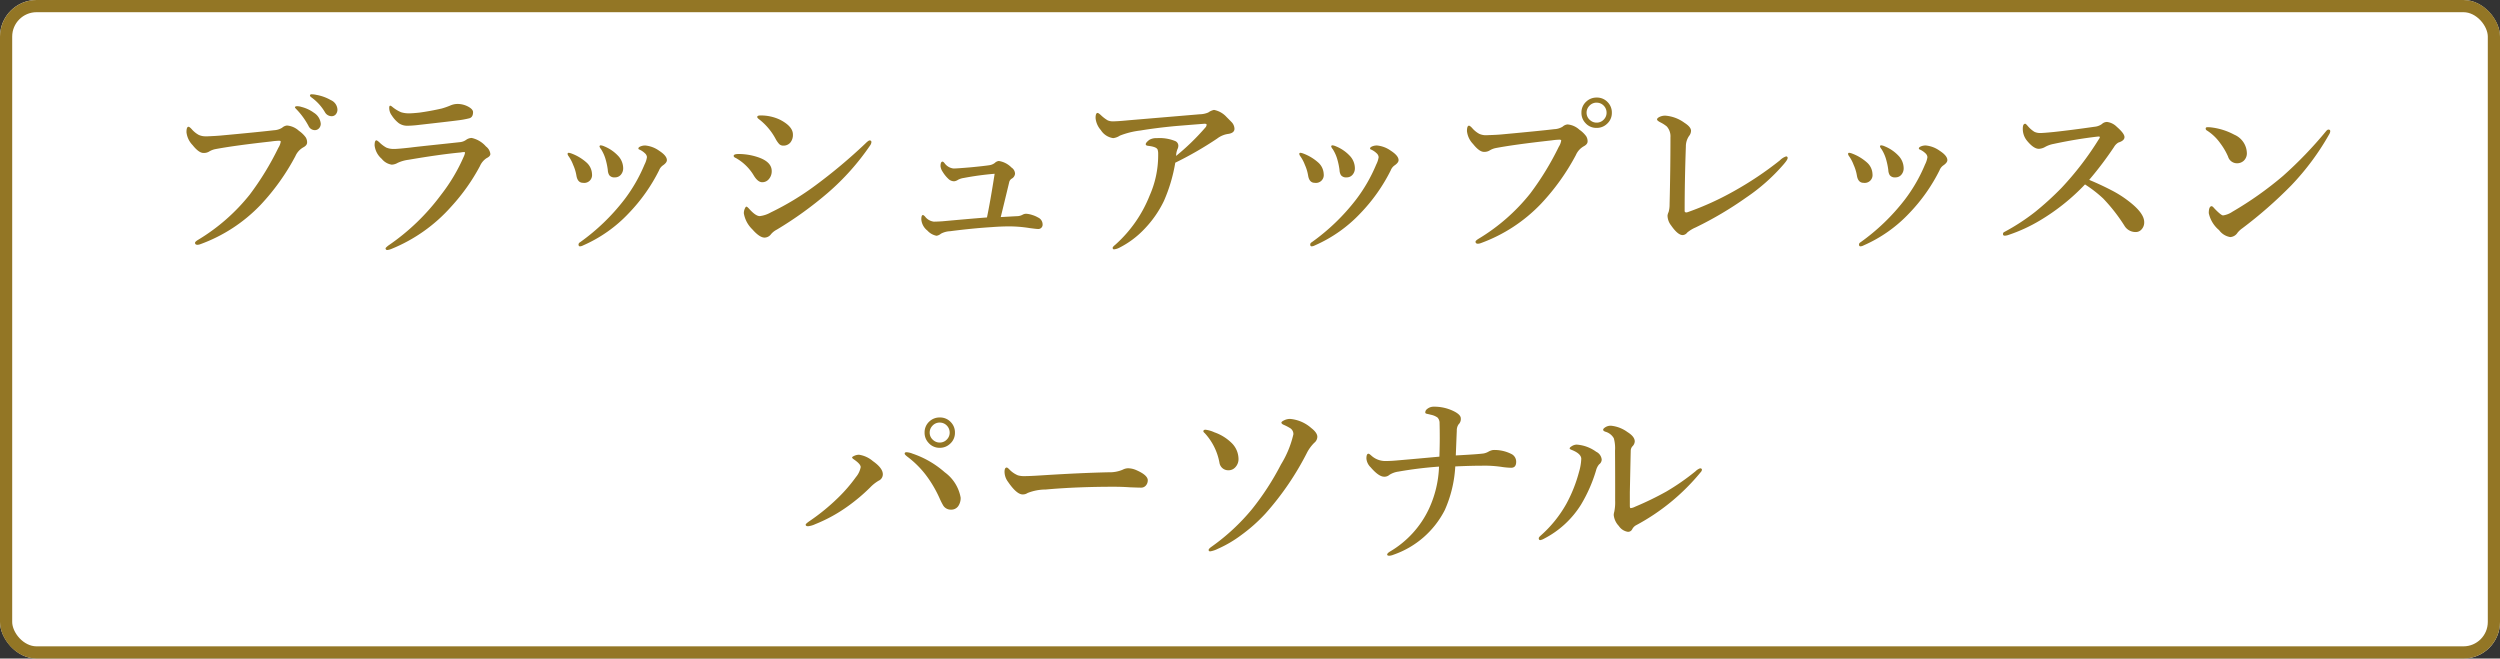 <svg xmlns="http://www.w3.org/2000/svg" width="205" height="54" viewBox="0 0 205 54">
  <rect x="0" y="0" width="205" height="54" fill="#333333" stroke="none"/>
  <g id="グループ_582" data-name="グループ 582" transform="translate(-171 -4262)">
    <g id="長方形_96" data-name="長方形 96" transform="translate(171 4262)" fill="#fff" stroke="#937625" stroke-width="1">
      <rect width="205" height="54" rx="3" stroke="none"/>
      <rect x="0.5" y="0.5" width="204" height="53" rx="2.5" fill="none"/>
    </g>
    <path id="パス_19" data-name="パス 19" d="M-80.764-8.4q-3.047.337-4.585.63a1.556,1.556,0,0,0-.527.212.836.836,0,0,1-.439.1q-.381,0-.894-.645a1.791,1.791,0,0,1-.5-1.055q0-.447.168-.447.073,0,.249.183a2.09,2.09,0,0,0,.586.483,1.315,1.315,0,0,0,.579.117h.146q.718-.029,1.106-.066,3.105-.286,4.336-.432a1.406,1.406,0,0,0,.674-.205.7.7,0,0,1,.4-.183,1.642,1.642,0,0,1,.974.432,2.341,2.341,0,0,1,.557.535.771.771,0,0,1,.117.425q0,.234-.315.4a1.524,1.524,0,0,0-.645.718,18.405,18.405,0,0,1-2.849,3.992A12.938,12.938,0,0,1-86.587.029a.723.723,0,0,1-.22.044q-.2,0-.2-.168,0-.081.242-.234A15.862,15.862,0,0,0-82.515-4.05a23.434,23.434,0,0,0,2.336-3.823,1.357,1.357,0,0,0,.2-.513q0-.073-.154-.073A5.449,5.449,0,0,0-80.764-8.4Zm2.476-2.834a2.943,2.943,0,0,1,1.033.483,1.18,1.18,0,0,1,.557.894.537.537,0,0,1-.139.374.462.462,0,0,1-.359.154.569.569,0,0,1-.505-.344,6.1,6.1,0,0,0-.945-1.318q-.168-.168-.168-.2,0-.1.183-.1A1.183,1.183,0,0,1-78.289-11.235Zm1.216-.989a3.655,3.655,0,0,1,1.2.432.888.888,0,0,1,.542.762.59.59,0,0,1-.154.425.43.43,0,0,1-.315.132.628.628,0,0,1-.557-.33A4,4,0,0,0-77.4-11.968q-.183-.132-.183-.183,0-.117.125-.117A1.786,1.786,0,0,1-77.073-12.224Zm7.654,1.516q.242,0,.813-.059.945-.132,1.831-.337a6.444,6.444,0,0,0,.674-.234,1.5,1.5,0,0,1,.586-.139,1.851,1.851,0,0,1,.945.242q.359.205.359.432,0,.41-.3.5a7.24,7.24,0,0,1-.916.168q-.469.066-3.435.4-.447.044-.718.044A1.19,1.19,0,0,1-70.3-9.9a2.484,2.484,0,0,1-.571-.63,1.022,1.022,0,0,1-.212-.637q0-.168.088-.168a.457.457,0,0,1,.168.1,2.919,2.919,0,0,0,.718.439A2.1,2.1,0,0,0-69.419-10.708Zm-1.274,2.922q.315,0,1.362-.117.454-.059,1.787-.2t2.263-.242a1.057,1.057,0,0,0,.527-.205.805.805,0,0,1,.432-.139,2.174,2.174,0,0,1,1.172.7.9.9,0,0,1,.359.615q0,.19-.315.344a1.493,1.493,0,0,0-.542.652,16.133,16.133,0,0,1-2.336,3.3A13.173,13.173,0,0,1-70.9.41,1.2,1.2,0,0,1-71.235.5a.129.129,0,0,1-.146-.146q0-.037.212-.212a18,18,0,0,0,4.329-4.16A14.461,14.461,0,0,0-64.966-7.17a1.22,1.22,0,0,0,.1-.315q0-.044-.1-.044a1.28,1.28,0,0,0-.242.029q-1.677.154-4.285.6a3.015,3.015,0,0,0-.9.256,1.041,1.041,0,0,1-.483.146,1.3,1.3,0,0,1-.82-.476,1.7,1.7,0,0,1-.586-1.1q0-.417.146-.417.059,0,.227.146a2.692,2.692,0,0,0,.586.447A1.535,1.535,0,0,0-70.693-7.786Zm16.978.015a.607.607,0,0,1-.125-.212.091.091,0,0,1,.1-.1A.894.894,0,0,1-53.452-8a3.2,3.2,0,0,1,1.113.754A1.5,1.5,0,0,1-51.9-6.226a.8.8,0,0,1-.205.571.619.619,0,0,1-.476.2.519.519,0,0,1-.461-.183.872.872,0,0,1-.117-.417,5.737,5.737,0,0,0-.212-.981A3.226,3.226,0,0,0-53.716-7.771Zm3.765.659a.478.478,0,0,0-.161-.315,1.607,1.607,0,0,0-.469-.315.088.088,0,0,1-.073-.088q0-.073.117-.139a.952.952,0,0,1,.469-.1,2.332,2.332,0,0,1,1.121.432q.63.41.63.769,0,.205-.33.432a.889.889,0,0,0-.315.41A14.221,14.221,0,0,1-51.438-2.52,11.422,11.422,0,0,1-55.188.125.59.59,0,0,1-55.444.2q-.117,0-.117-.161a.218.218,0,0,1,.117-.168,17.084,17.084,0,0,0,3.633-3.494,12.915,12.915,0,0,0,1.663-2.886A1.941,1.941,0,0,0-49.951-7.112ZM-56.36-7.17a.487.487,0,0,1-.1-.2.091.091,0,0,1,.1-.1.988.988,0,0,1,.227.059,3.881,3.881,0,0,1,1.23.74,1.33,1.33,0,0,1,.447.945.641.641,0,0,1-.732.718q-.439,0-.542-.571a3.54,3.54,0,0,0-.271-.9A3.134,3.134,0,0,0-56.36-7.17Zm15.608-3.047q-.154-.11-.154-.19,0-.125.256-.125a3.632,3.632,0,0,1,1.6.344q1.069.549,1.069,1.216A.979.979,0,0,1-38.2-8.3a.736.736,0,0,1-.571.242.468.468,0,0,1-.344-.139,2.154,2.154,0,0,1-.286-.417A5.033,5.033,0,0,0-40.752-10.217Zm.989,9.4a.665.665,0,0,1-.542.3q-.41,0-1-.674a2.373,2.373,0,0,1-.7-1.318.9.9,0,0,1,.088-.4q.066-.146.125-.146t.22.176q.535.6.872.6a2.406,2.406,0,0,0,.9-.3A22.658,22.658,0,0,0-36.13-4.8a43.447,43.447,0,0,0,4.087-3.428q.256-.256.352-.256a.129.129,0,0,1,.146.146.531.531,0,0,1-.1.256,20.057,20.057,0,0,1-3.479,3.9A30.287,30.287,0,0,1-39.3-1.172,1.566,1.566,0,0,0-39.763-.813Zm-2.864-6.211q-.212-.081-.212-.19,0-.154.417-.154a4.99,4.99,0,0,1,1.516.242q1.187.381,1.187,1.157a.973.973,0,0,1-.234.659.694.694,0,0,1-.549.256q-.344,0-.674-.527A3.984,3.984,0,0,0-42.627-7.024ZM-20.94-2.2l1.3-.073a.984.984,0,0,0,.5-.125.582.582,0,0,1,.3-.073,1.9,1.9,0,0,1,.483.1,2.127,2.127,0,0,1,.476.205.622.622,0,0,1,.374.542.356.356,0,0,1-.4.4q-.1,0-.659-.073a10.528,10.528,0,0,0-1.641-.139q-.71,0-1.465.059-1.6.1-3.42.337a1.736,1.736,0,0,0-.754.205.723.723,0,0,1-.359.168,1.345,1.345,0,0,1-.747-.425,1.29,1.29,0,0,1-.5-.916q0-.359.132-.359.051,0,.168.117a1.073,1.073,0,0,0,.718.425q.256,0,.71-.029,2.563-.234,3.655-.315.264-1.252.63-3.582a23.948,23.948,0,0,0-2.534.344,1.408,1.408,0,0,0-.476.154.678.678,0,0,1-.3.117.667.667,0,0,1-.469-.183,2.733,2.733,0,0,1-.483-.593,1,1,0,0,1-.176-.461q0-.374.168-.374.059,0,.161.125a1.052,1.052,0,0,0,.732.439q.278,0,1.443-.1,1.033-.1,1.487-.168a.974.974,0,0,0,.454-.183A.591.591,0,0,1-21.1-6.8a1.855,1.855,0,0,1,1.047.542.619.619,0,0,1,.286.505.52.52,0,0,1-.286.41.475.475,0,0,0-.2.315Q-20.815-2.688-20.94-2.2Zm16.318-8.43a1.858,1.858,0,0,0,.7-.146,1.266,1.266,0,0,1,.469-.212,1.865,1.865,0,0,1,1.033.586q.4.4.447.454a.83.83,0,0,1,.2.505q0,.366-.571.432a1.932,1.932,0,0,0-.85.374A29,29,0,0,1-6.628-6.658a13.071,13.071,0,0,1-.93,3.135,8.833,8.833,0,0,1-1.6,2.3A7.42,7.42,0,0,1-11.162.286a1.287,1.287,0,0,1-.483.161q-.117,0-.117-.132,0-.073.227-.256A10.669,10.669,0,0,0-8.73-3.962a8.136,8.136,0,0,0,.7-3.252V-7.39a1.084,1.084,0,0,0-.044-.337q-.081-.234-.776-.315-.2-.022-.2-.132,0-.132.286-.352a1.112,1.112,0,0,1,.63-.146,3.386,3.386,0,0,1,1.472.227.419.419,0,0,1,.286.388.645.645,0,0,1-.044.227,1.534,1.534,0,0,0-.139.615,19.152,19.152,0,0,0,2.4-2.329.347.347,0,0,0,.1-.242q0-.066-.161-.066-.044,0-.125.007-1.948.154-2.351.19-1.523.146-2.805.359a6.7,6.7,0,0,0-1.67.417,1.219,1.219,0,0,1-.549.205,1.428,1.428,0,0,1-1.011-.659,1.722,1.722,0,0,1-.432-.989q0-.417.168-.417.066,0,.264.176a3.025,3.025,0,0,0,.549.425.989.989,0,0,0,.432.088q.4,0,1.3-.088ZM6.284-7.771a.607.607,0,0,1-.125-.212.091.091,0,0,1,.1-.1A.894.894,0,0,1,6.548-8a3.2,3.2,0,0,1,1.113.754A1.5,1.5,0,0,1,8.1-6.226a.8.8,0,0,1-.205.571.619.619,0,0,1-.476.2.519.519,0,0,1-.461-.183.872.872,0,0,1-.117-.417,5.737,5.737,0,0,0-.212-.981A3.226,3.226,0,0,0,6.284-7.771Zm3.765.659a.478.478,0,0,0-.161-.315,1.607,1.607,0,0,0-.469-.315.088.088,0,0,1-.073-.088q0-.073.117-.139a.952.952,0,0,1,.469-.1,2.332,2.332,0,0,1,1.121.432q.63.41.63.769,0,.205-.33.432a.889.889,0,0,0-.315.41A14.221,14.221,0,0,1,8.562-2.52,11.422,11.422,0,0,1,4.812.125.59.59,0,0,1,4.556.2Q4.438.2,4.438.037a.218.218,0,0,1,.117-.168A17.084,17.084,0,0,0,8.188-3.625,12.915,12.915,0,0,0,9.851-6.511,1.941,1.941,0,0,0,10.049-7.112ZM3.64-7.17a.487.487,0,0,1-.1-.2.091.091,0,0,1,.1-.1.988.988,0,0,1,.227.059,3.881,3.881,0,0,1,1.23.74,1.33,1.33,0,0,1,.447.945.641.641,0,0,1-.732.718q-.439,0-.542-.571A3.54,3.54,0,0,0,4-6.482,3.134,3.134,0,0,0,3.64-7.17ZM27.927-12a1.194,1.194,0,0,1,.923.4,1.2,1.2,0,0,1,.322.842,1.184,1.184,0,0,1-.41.923,1.194,1.194,0,0,1-.835.322A1.184,1.184,0,0,1,27-9.917a1.194,1.194,0,0,1-.322-.835,1.192,1.192,0,0,1,.41-.93A1.21,1.21,0,0,1,27.927-12Zm0,.417a.793.793,0,0,0-.615.278.792.792,0,0,0-.212.549.778.778,0,0,0,.278.6.792.792,0,0,0,.549.212.787.787,0,0,0,.6-.271.783.783,0,0,0,.212-.542.817.817,0,0,0-.271-.615A.783.783,0,0,0,27.927-11.58ZM24.236-8.489q-3.047.337-4.585.63a1.556,1.556,0,0,0-.527.212.836.836,0,0,1-.439.1q-.381,0-.894-.645a1.791,1.791,0,0,1-.5-1.055q0-.447.168-.447.073,0,.249.183a2.09,2.09,0,0,0,.586.483,1.315,1.315,0,0,0,.579.117q.073,0,.146-.007.718-.022,1.106-.059,3.105-.286,4.336-.432a1.406,1.406,0,0,0,.674-.205.7.7,0,0,1,.4-.183,1.642,1.642,0,0,1,.974.432,2.341,2.341,0,0,1,.557.535.771.771,0,0,1,.117.425q0,.234-.315.4a1.524,1.524,0,0,0-.645.718A18.405,18.405,0,0,1,23.372-3.3,12.938,12.938,0,0,1,18.413-.059a.723.723,0,0,1-.22.044q-.2,0-.2-.168,0-.081.242-.234a15.862,15.862,0,0,0,4.248-3.721,23.434,23.434,0,0,0,2.336-3.823,1.357,1.357,0,0,0,.2-.513q0-.073-.154-.073A5.449,5.449,0,0,0,24.236-8.489Zm9.741-.242a1.224,1.224,0,0,0-.3-.9,2.675,2.675,0,0,0-.513-.33q-.286-.146-.286-.242,0-.125.256-.234a1.1,1.1,0,0,1,.4-.081,3.031,3.031,0,0,1,1.589.586q.542.344.542.659a.713.713,0,0,1-.168.432,1.511,1.511,0,0,0-.256.857q-.1,2.791-.1,5.266a.118.118,0,0,0,.088.132.138.138,0,0,0,.044.007.584.584,0,0,0,.154-.037,23.816,23.816,0,0,0,3.75-1.707,27.781,27.781,0,0,0,3.765-2.52,1.318,1.318,0,0,1,.513-.33.117.117,0,0,1,.132.132q0,.132-.3.483a15.517,15.517,0,0,1-3.105,2.761,29.316,29.316,0,0,1-4.138,2.446,2.763,2.763,0,0,0-.688.417.508.508,0,0,1-.374.212q-.4,0-.945-.784a1.341,1.341,0,0,1-.3-.82.894.894,0,0,1,.088-.286,2.18,2.18,0,0,0,.081-.615Q33.977-6.138,33.977-8.73Zm17.307.959a.607.607,0,0,1-.125-.212.091.091,0,0,1,.1-.1A.894.894,0,0,1,51.548-8a3.2,3.2,0,0,1,1.113.754A1.5,1.5,0,0,1,53.1-6.226a.8.8,0,0,1-.205.571.619.619,0,0,1-.476.2.519.519,0,0,1-.461-.183.872.872,0,0,1-.117-.417,5.737,5.737,0,0,0-.212-.981A3.226,3.226,0,0,0,51.284-7.771Zm3.765.659a.478.478,0,0,0-.161-.315,1.607,1.607,0,0,0-.469-.315.088.088,0,0,1-.073-.088q0-.073.117-.139a.952.952,0,0,1,.469-.1,2.332,2.332,0,0,1,1.121.432q.63.41.63.769,0,.205-.33.432a.889.889,0,0,0-.315.41A14.221,14.221,0,0,1,53.562-2.52,11.422,11.422,0,0,1,49.812.125.59.59,0,0,1,49.556.2q-.117,0-.117-.161a.218.218,0,0,1,.117-.168,17.084,17.084,0,0,0,3.633-3.494,12.915,12.915,0,0,0,1.663-2.886A1.941,1.941,0,0,0,55.049-7.112ZM48.64-7.17a.487.487,0,0,1-.1-.2.091.091,0,0,1,.1-.1.988.988,0,0,1,.227.059,3.881,3.881,0,0,1,1.23.74,1.33,1.33,0,0,1,.447.945.641.641,0,0,1-.732.718q-.439,0-.542-.571a3.54,3.54,0,0,0-.271-.9A3.134,3.134,0,0,0,48.64-7.17ZM68.313-5.251q.959.4,1.809.842a9.041,9.041,0,0,1,1.443.916q1.26.967,1.26,1.707a.837.837,0,0,1-.227.608.622.622,0,0,1-.461.205,1.056,1.056,0,0,1-.93-.513,14.082,14.082,0,0,0-1.743-2.234,10.289,10.289,0,0,0-1.494-1.157,17.267,17.267,0,0,1-3.677,2.944A13.1,13.1,0,0,1,61.729-.747a1.051,1.051,0,0,1-.337.073q-.146,0-.146-.132a.175.175,0,0,1,.1-.168,17.288,17.288,0,0,0,2.542-1.655A24.432,24.432,0,0,0,66.05-4.6,25.143,25.143,0,0,0,69.1-8.577a.453.453,0,0,0,.088-.176q0-.051-.1-.051a.8.8,0,0,0-.1.007Q67.3-8.606,65.4-8.2a2.3,2.3,0,0,0-.688.242,1.118,1.118,0,0,1-.527.161q-.439,0-1-.7a1.522,1.522,0,0,1-.315-.967q0-.388.2-.388.051,0,.205.183a2.35,2.35,0,0,0,.542.476,1.089,1.089,0,0,0,.5.1q.256,0,1.135-.088,1.465-.161,3.3-.425a1.208,1.208,0,0,0,.6-.22A.617.617,0,0,1,69.778-10a1.372,1.372,0,0,1,.8.4q.63.549.63.842t-.5.447a.994.994,0,0,0-.359.366A28.639,28.639,0,0,1,68.313-5.251ZM79.292-2.336a1.819,1.819,0,0,0,.762-.3,28.572,28.572,0,0,0,4.16-2.944,33.059,33.059,0,0,0,3.523-3.662q.11-.132.19-.132.154,0,.154.132a.55.55,0,0,1-.088.256,20.987,20.987,0,0,1-3.12,4.2,35.588,35.588,0,0,1-4.006,3.508,1.959,1.959,0,0,0-.388.359.76.76,0,0,1-.6.359,1.418,1.418,0,0,1-.916-.571A2.492,2.492,0,0,1,78.12-2.52q0-.571.242-.571.066,0,.234.2Q79.131-2.336,79.292-2.336ZM77.966-9.3a.174.174,0,0,1-.1-.154q0-.117.146-.117t.286.015a5.318,5.318,0,0,1,1.912.6,1.688,1.688,0,0,1,1.033,1.5.832.832,0,0,1-.264.645.808.808,0,0,1-.549.2.766.766,0,0,1-.732-.557,5.338,5.338,0,0,0-.63-1.077A3.912,3.912,0,0,0,77.966-9.3ZM-25.939,14.233a1.194,1.194,0,0,1,.923.4,1.2,1.2,0,0,1,.322.842,1.184,1.184,0,0,1-.41.923,1.194,1.194,0,0,1-.835.322,1.184,1.184,0,0,1-.923-.41,1.194,1.194,0,0,1-.322-.835,1.192,1.192,0,0,1,.41-.93A1.21,1.21,0,0,1-25.939,14.233Zm0,.417a.793.793,0,0,0-.615.278.792.792,0,0,0-.212.549.778.778,0,0,0,.278.6.792.792,0,0,0,.549.212.787.787,0,0,0,.6-.271.783.783,0,0,0,.212-.542.817.817,0,0,0-.271-.615A.783.783,0,0,0-25.939,14.651Zm-2.732,2.432a1.536,1.536,0,0,1,.5.117,7.732,7.732,0,0,1,2.644,1.531,3.273,3.273,0,0,1,1.3,2.073,1.167,1.167,0,0,1-.205.71.689.689,0,0,1-.579.278.733.733,0,0,1-.63-.315,5.323,5.323,0,0,1-.3-.586A9.711,9.711,0,0,0-27.118,18.9a7.8,7.8,0,0,0-1.428-1.414q-.271-.2-.271-.286Q-28.817,17.083-28.671,17.083Zm-3.9.205a2.254,2.254,0,0,1,1.15.527q.813.571.813,1.077a.573.573,0,0,1-.344.527,3.218,3.218,0,0,0-.7.557,14.9,14.9,0,0,1-1.772,1.5,12.6,12.6,0,0,1-2.732,1.509,1.838,1.838,0,0,1-.579.168q-.2,0-.2-.132,0-.073.33-.3a17.03,17.03,0,0,0,2.336-1.912,12.505,12.505,0,0,0,1.458-1.692,1.759,1.759,0,0,0,.388-.813q0-.249-.557-.63-.146-.1-.146-.161t.22-.154A.956.956,0,0,1-32.567,17.288Zm23.687,2.1a.633.633,0,0,1-.161.432.5.5,0,0,1-.381.168q-.22,0-.945-.029-.637-.044-1.274-.044-3.1,0-5.61.227a4.032,4.032,0,0,0-1.487.286.688.688,0,0,1-.4.117q-.491,0-1.2-1.033a1.4,1.4,0,0,1-.286-.813q0-.359.183-.359.059,0,.19.132a2.091,2.091,0,0,0,.718.505,1.733,1.733,0,0,0,.542.066q.469,0,1.575-.073,3-.19,5.317-.242a2.762,2.762,0,0,0,1.165-.212,1,1,0,0,1,.425-.117,1.714,1.714,0,0,1,.674.146Q-8.881,18.958-8.881,19.39ZM4.193,17.083a23.461,23.461,0,0,1-3.42,5.024,13.421,13.421,0,0,1-1.985,1.765A9.731,9.731,0,0,1-3.131,25a2.174,2.174,0,0,1-.63.212q-.132,0-.132-.117,0-.1.271-.286A17.13,17.13,0,0,0-.333,21.748,21.967,21.967,0,0,0,2.04,18.086,8.188,8.188,0,0,0,3.058,15.61a.566.566,0,0,0-.286-.513,4,4,0,0,0-.513-.264q-.183-.081-.183-.183,0-.081.256-.2a1.115,1.115,0,0,1,.447-.1,3.023,3.023,0,0,1,1.743.747q.5.388.5.725a.655.655,0,0,1-.256.491A3.306,3.306,0,0,0,4.193,17.083Zm-8.4-1.56q-.117-.1-.117-.154,0-.132.183-.132a2.521,2.521,0,0,1,.718.212,3.788,3.788,0,0,1,1.479.938,1.862,1.862,0,0,1,.5,1.187.974.974,0,0,1-.271.754.737.737,0,0,1-.549.234.724.724,0,0,1-.74-.615A4.841,4.841,0,0,0-4.208,15.522Zm22.852,1.663a1.3,1.3,0,0,0,.417-.154,1.084,1.084,0,0,1,.374-.132,3.074,3.074,0,0,1,1.531.344.7.7,0,0,1,.359.63q0,.483-.417.483a6.269,6.269,0,0,1-.842-.081,9.656,9.656,0,0,0-1.56-.088q-.872,0-2.175.059a10.115,10.115,0,0,1-.857,3.574,7.456,7.456,0,0,1-4.2,3.662,1.122,1.122,0,0,1-.344.088q-.183,0-.183-.1t.227-.242a8.009,8.009,0,0,0,3.193-3.494A8.946,8.946,0,0,0,15,18.262a32.127,32.127,0,0,0-3.333.41,1.833,1.833,0,0,0-.732.264.616.616,0,0,1-.432.154q-.447,0-1.113-.776a1.126,1.126,0,0,1-.344-.71q0-.4.168-.4.066,0,.249.168a1.7,1.7,0,0,0,1.1.432q.469,0,.945-.044,1.7-.146,3.523-.315.029-.872.029-1.545,0-.63-.015-1.2a.644.644,0,0,0-.168-.461,1.413,1.413,0,0,0-.535-.227q-.19-.051-.315-.073-.154-.037-.154-.1A.34.34,0,0,1,14,13.56a.84.84,0,0,1,.586-.212,3.609,3.609,0,0,1,1.6.359q.6.293.6.6a.606.606,0,0,1-.183.491.869.869,0,0,0-.146.527q-.015.322-.081,2.021Q18.175,17.251,18.644,17.185Zm10.789-.256a3.072,3.072,0,0,0-.1-.989,1.144,1.144,0,0,0-.7-.542q-.176-.066-.176-.161t.205-.22a.835.835,0,0,1,.425-.11,2.737,2.737,0,0,1,1.362.52q.6.374.6.769a.615.615,0,0,1-.205.417.573.573,0,0,0-.125.359q-.015.615-.073,3.391v1.113q0,.19.073.19a1.063,1.063,0,0,0,.359-.117A25.068,25.068,0,0,0,33.651,20.3a19.064,19.064,0,0,0,2.38-1.655,1.008,1.008,0,0,1,.374-.242q.154,0,.154.132a.431.431,0,0,1-.125.212,17.507,17.507,0,0,1-5.3,4.336.786.786,0,0,0-.293.315.378.378,0,0,1-.352.212,1.094,1.094,0,0,1-.747-.483,1.521,1.521,0,0,1-.417-.9,1.035,1.035,0,0,1,.044-.256,3.784,3.784,0,0,0,.073-.916Q29.447,18.833,29.432,16.929Zm-2.769.7q0-.417-.754-.725-.2-.073-.2-.132,0-.088.205-.205a.756.756,0,0,1,.381-.11,3.088,3.088,0,0,1,1.589.586.793.793,0,0,1,.454.645.5.5,0,0,1-.212.388,1.266,1.266,0,0,0-.256.513,12.2,12.2,0,0,1-1.23,2.791,7.738,7.738,0,0,1-3.032,2.791.987.987,0,0,1-.3.117q-.132,0-.132-.154,0-.073.146-.205a9.97,9.97,0,0,0,2.124-2.629,11.649,11.649,0,0,0,1.033-2.607A4.327,4.327,0,0,0,26.664,17.625Z" transform="translate(274 4282)" fill="#937625"/>
  </g>
</svg>
